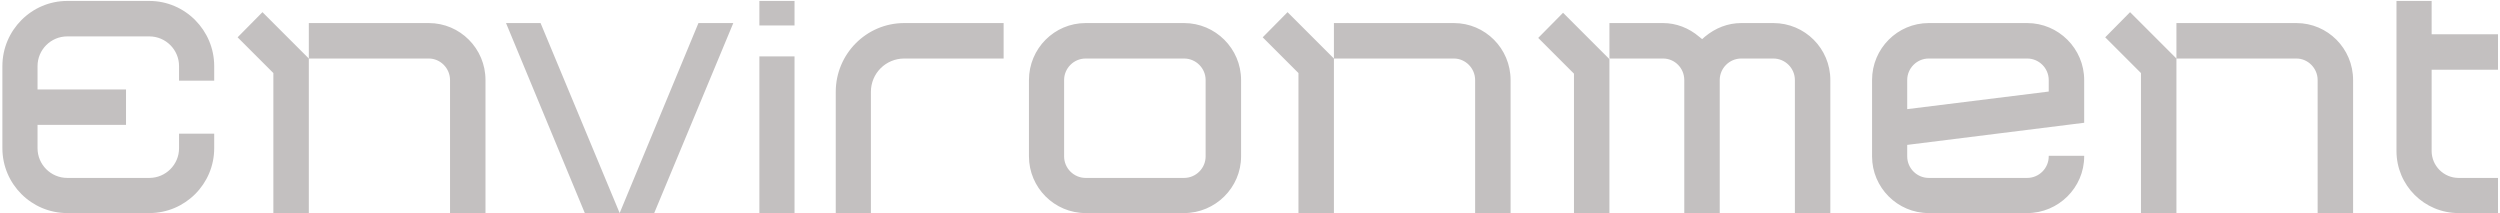 <svg width="528" height="45" viewBox="0 0 528 45" fill="none" xmlns="http://www.w3.org/2000/svg">
<path d="M45.24 17.032H37.816V13.96C37.816 10.504 35 7.688 31.544 7.688H14.2C10.744 7.688 7.928 10.504 7.928 13.96V18.888H26.616V26.376H7.928V31.304C7.928 34.76 10.744 37.576 14.2 37.576H31.544C35 37.576 37.816 34.76 37.816 31.304V28.232H45.24V31.304C45.24 38.856 39.096 45 31.544 45H14.2C6.648 45 0.504 38.856 0.504 31.304V13.96C0.504 6.408 6.648 0.2 14.2 0.2H31.544C39.096 0.2 45.24 6.408 45.24 13.96V17.032ZM90.567 4.872C97.159 4.872 102.535 10.248 102.535 16.904V45H95.047V16.904C95.047 14.408 92.999 12.36 90.567 12.36H65.223V4.872H90.567ZM50.183 7.88L55.431 2.568L65.223 12.36V45H57.735V15.432L50.183 7.88ZM106.872 4.872H114.168L130.872 45H123.512L106.872 4.872ZM147.512 4.872H154.872L138.168 45H130.872L147.512 4.872ZM167.804 45H160.38V11.912H167.804V45ZM167.804 5.384H160.38V0.2H167.804V5.384ZM190.974 4.872H211.966V12.36H190.974C187.07 12.36 183.934 15.496 183.934 19.4V45H176.51V19.4C176.51 11.4 182.974 4.872 190.974 4.872ZM250.084 4.872C256.676 4.872 262.116 10.248 262.116 16.904V33.032C262.116 39.624 256.676 45 250.084 45H229.284C222.692 45 217.316 39.624 217.316 33.032V16.904C217.316 10.248 222.692 4.872 229.284 4.872H250.084ZM254.628 33.032V16.904C254.628 14.408 252.58 12.36 250.084 12.36H229.284C226.788 12.36 224.74 14.408 224.74 16.904V33.032C224.74 35.528 226.788 37.576 229.284 37.576H250.084C252.58 37.576 254.628 35.528 254.628 33.032ZM307.067 4.872C313.659 4.872 319.035 10.248 319.035 16.904V45H311.547V16.904C311.547 14.408 309.499 12.36 307.067 12.36H281.723V4.872H307.067ZM266.683 7.88L271.931 2.568L281.723 12.36V45H274.235V15.432L266.683 7.88ZM324.871 8.008L330.119 2.696L339.911 12.488V45H332.423V15.56L324.871 8.008ZM374.535 4.872C381.191 4.872 386.567 10.248 386.567 16.904V45H379.079V16.904C379.079 14.408 377.031 12.36 374.535 12.36H367.751C365.255 12.36 363.207 14.408 363.207 16.904V45H355.719V16.904C355.719 14.408 353.735 12.36 351.239 12.36H339.911V4.872H351.239C353.991 4.872 356.679 5.896 358.855 7.752L359.495 8.264L360.071 7.752C362.311 5.896 364.935 4.872 367.751 4.872H374.535ZM440.179 25.928L402.803 30.6V33.032C402.803 35.528 404.851 37.576 407.347 37.576H428.147C430.643 37.576 432.691 35.528 432.691 33.032V32.904H440.179V33.032C440.179 39.624 434.739 45 428.147 45H407.347C400.755 45 395.379 39.624 395.379 33.032V16.904C395.379 10.248 400.755 4.872 407.347 4.872H428.147C434.739 4.872 440.179 10.248 440.179 16.904V25.928ZM402.803 16.904V23.048L432.691 19.336V16.904C432.691 14.408 430.643 12.36 428.147 12.36H407.347C404.851 12.36 402.803 14.408 402.803 16.904ZM485.005 4.872C491.597 4.872 496.973 10.248 496.973 16.904V45H489.485V16.904C489.485 14.408 487.437 12.36 485.005 12.36H459.661V4.872H485.005ZM444.621 7.88L449.869 2.568L459.661 12.36V45H452.173V15.432L444.621 7.88ZM527.576 14.728H513.56V31.88C513.56 35.016 516.12 37.576 519.256 37.576H527.576V45H519.256C512.024 45 506.136 39.176 506.136 31.88V0.2H513.56V7.24H527.576V14.728Z" fill="#C3C0C0"/>
</svg>
